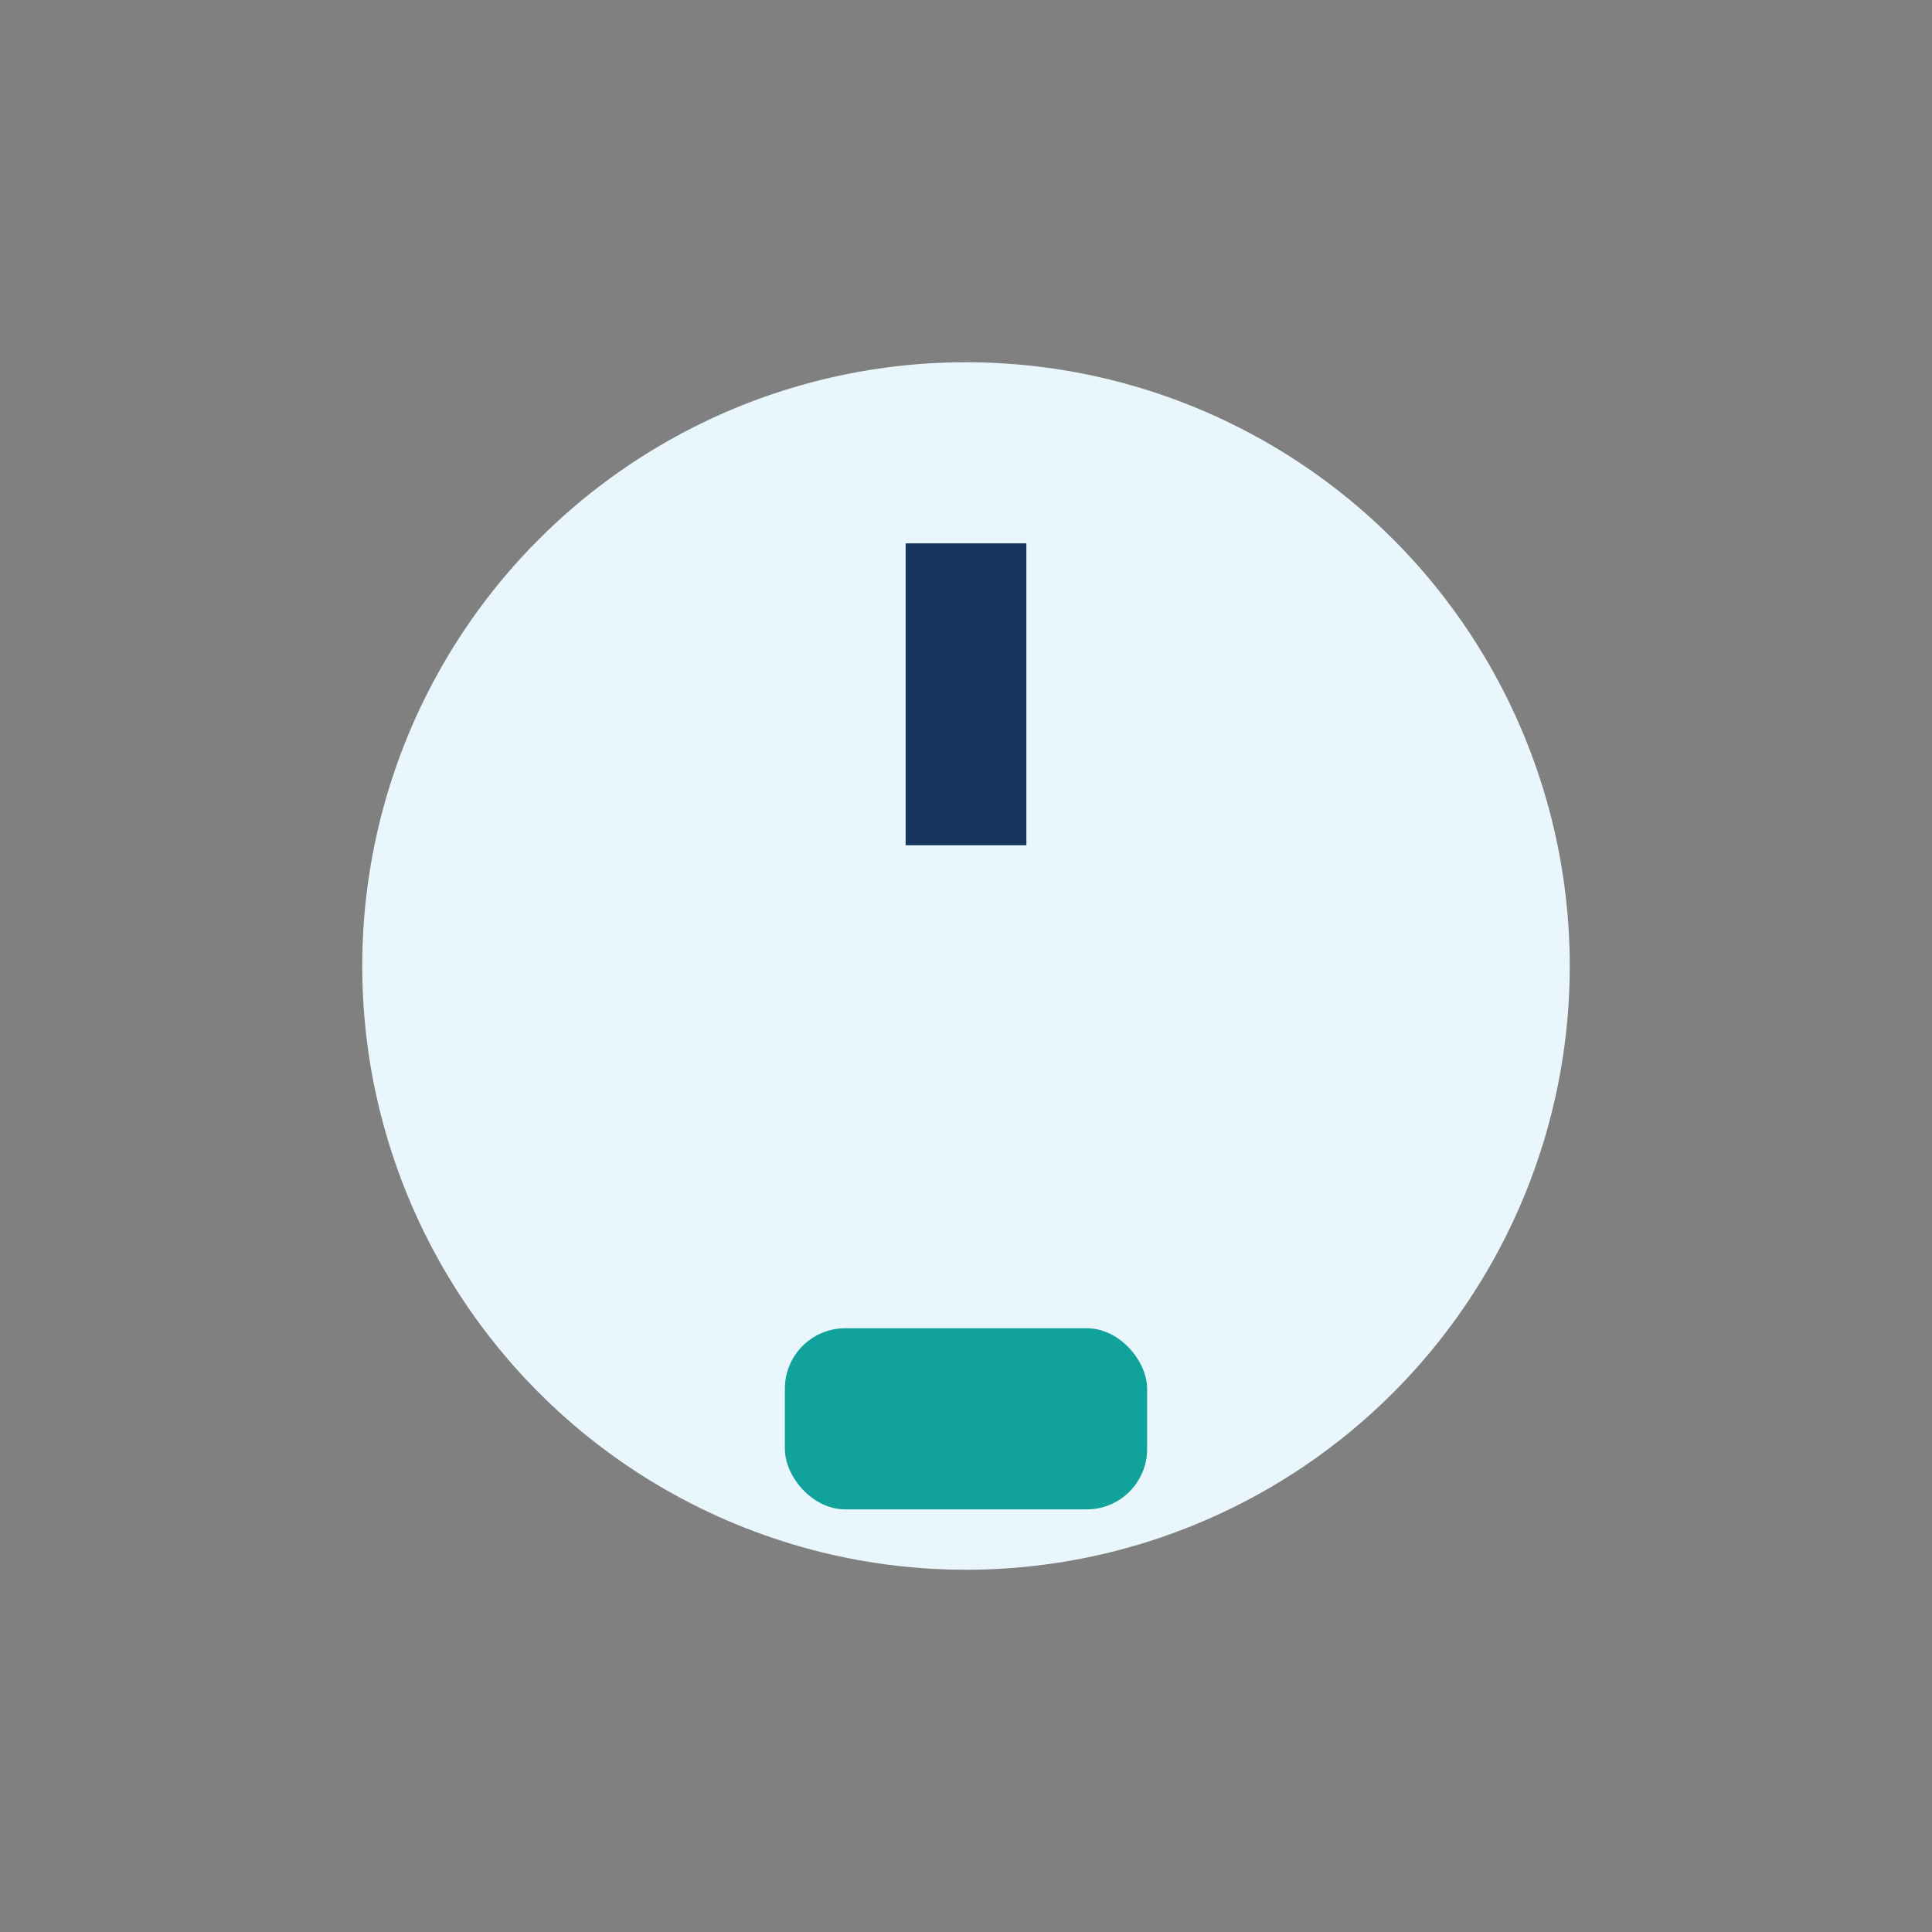 <?xml version="1.0" encoding="UTF-8"?>
<svg xmlns="http://www.w3.org/2000/svg" width="32" height="32" viewBox="0 0 32 32"><rect x="0" y="0" width="32" height="32" fill="#808080" stroke="none"/><circle cx="16" cy="16" r="10" fill="#E9F6FC"/><rect x="13" y="22" width="6" height="3" rx="1" fill="#10A29B"/><path d="M16 9v5" stroke="#14345C" stroke-width="2"/></svg>